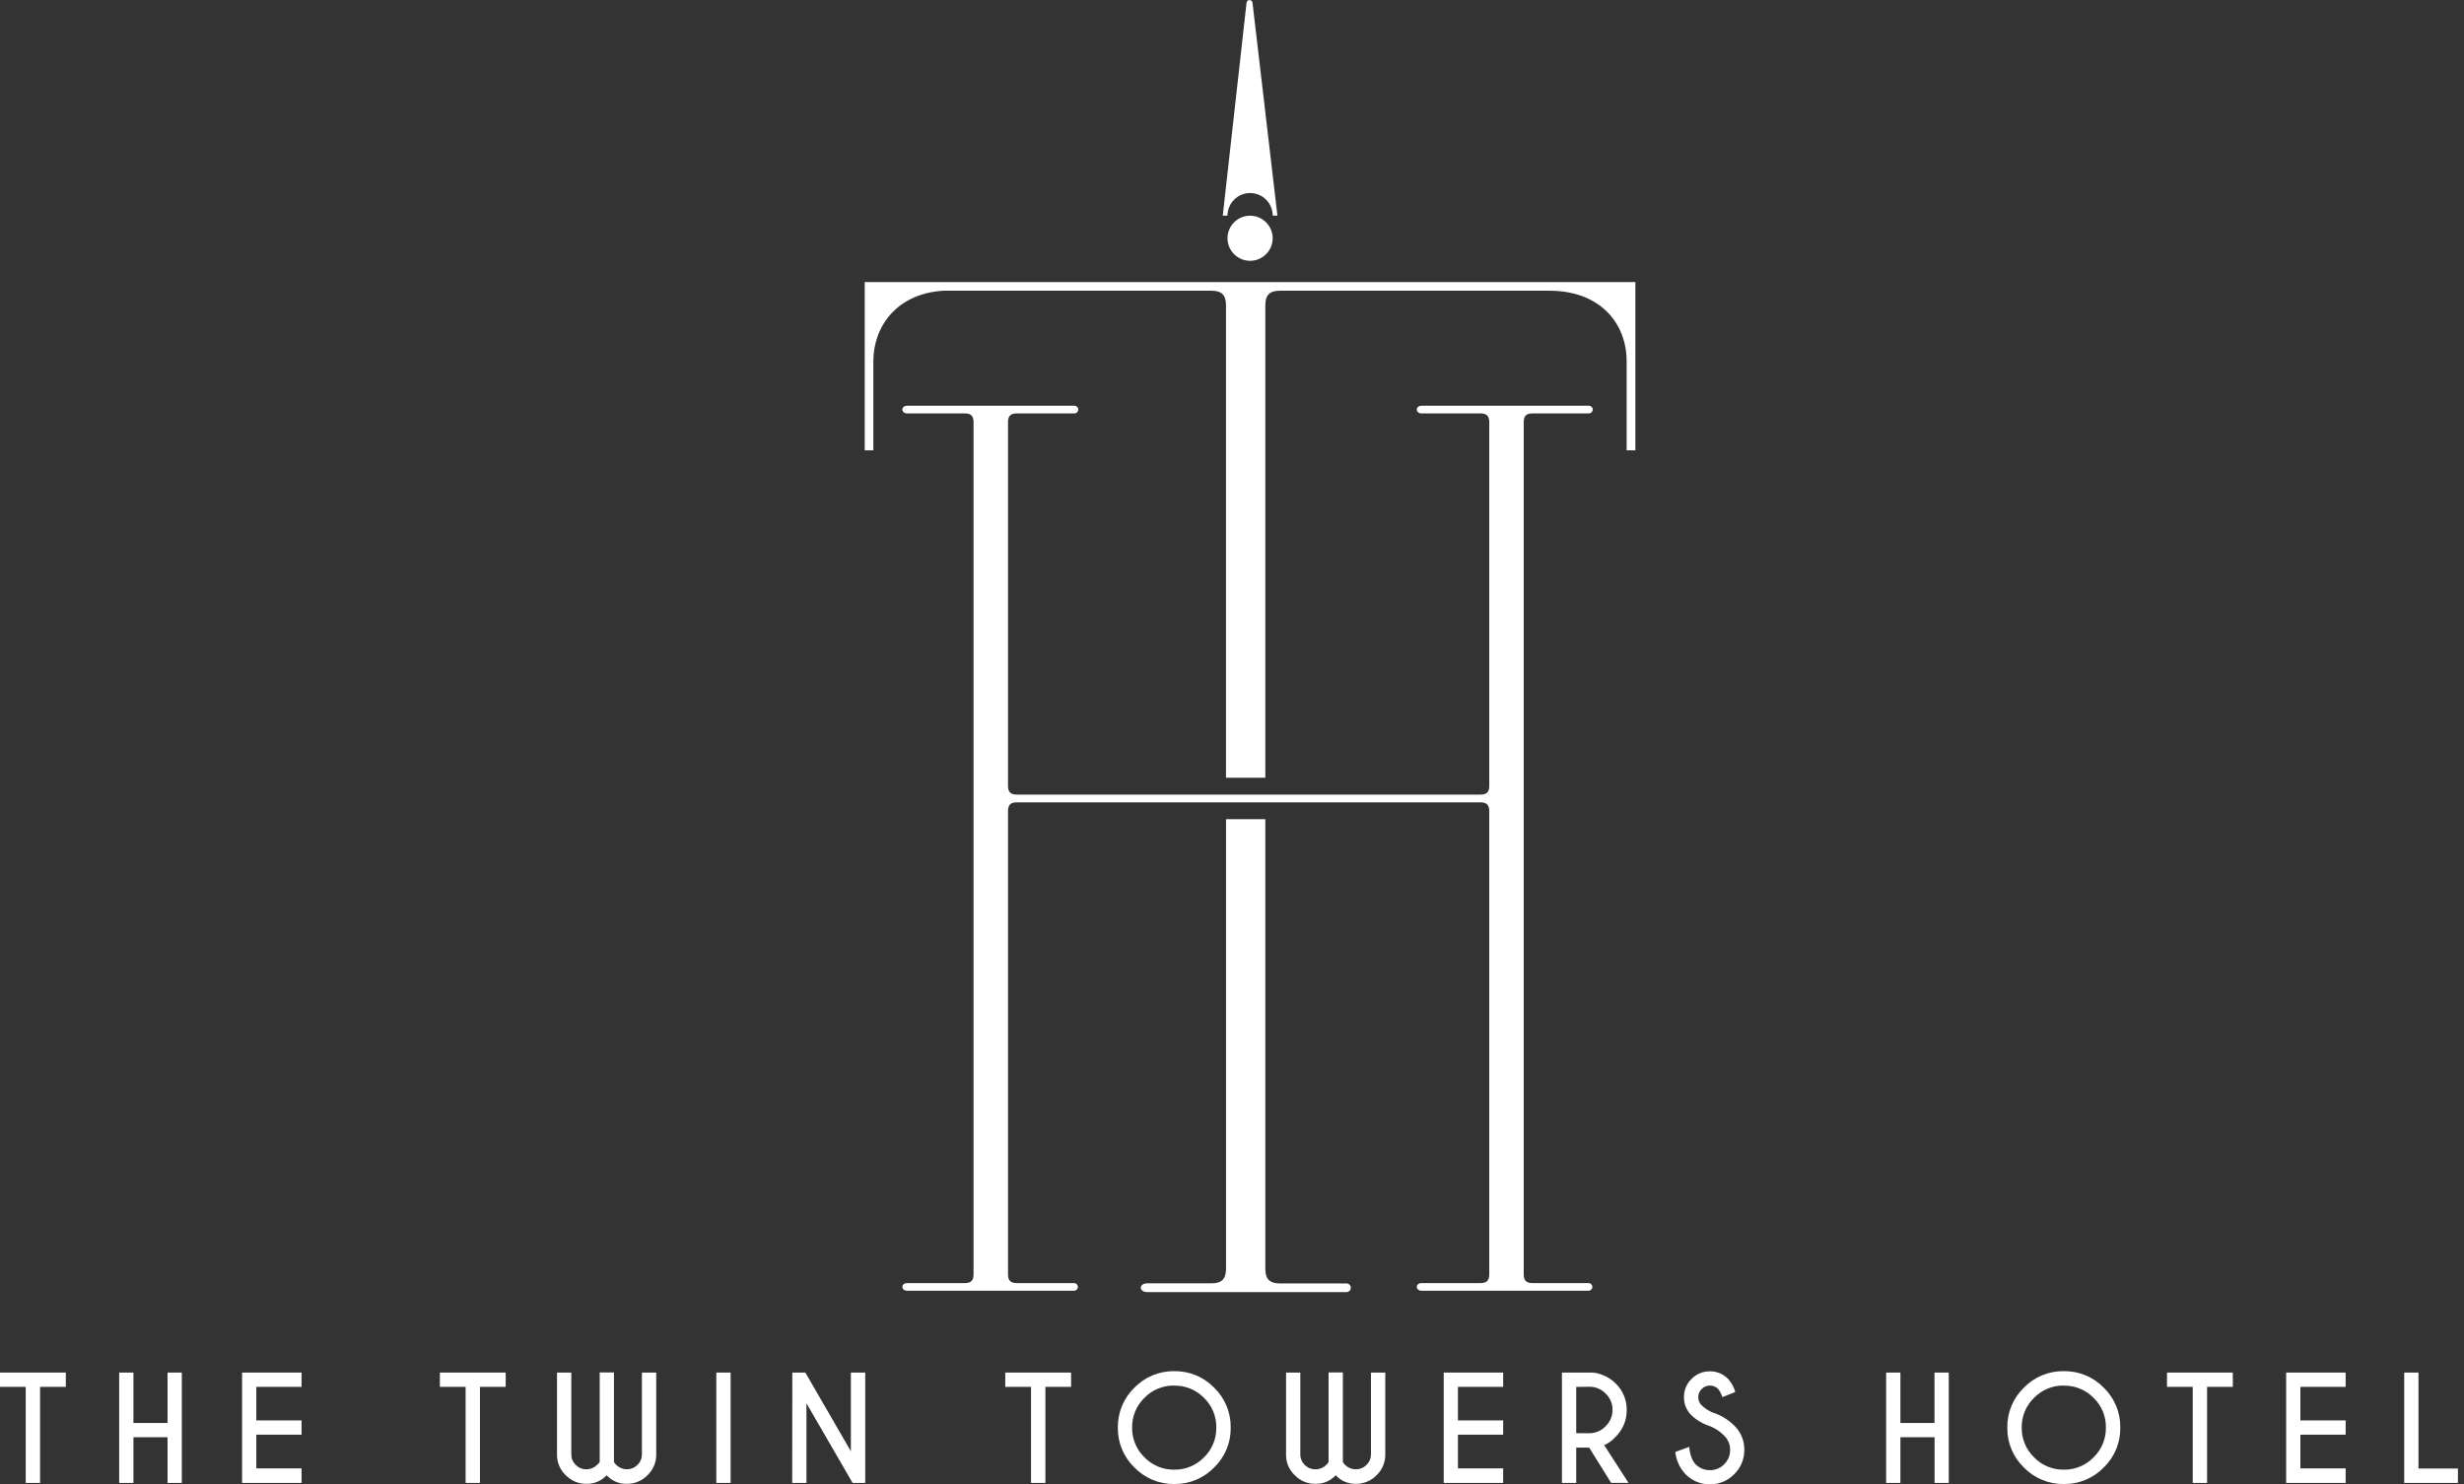 <svg width="166" height="100" viewBox="0 0 166 100" fill="none" xmlns="http://www.w3.org/2000/svg" ><rect x="0" y="0" width="166" height="100" fill="#333333" stroke="none"/><title>This is a icon</title>
<path d="M84.218 17.574C85.058 17.574 85.74 16.894 85.74 16.054C85.74 15.215 85.058 14.535 84.218 14.535C83.378 14.535 82.697 15.215 82.697 16.054C82.697 16.894 83.378 17.574 84.218 17.574Z" fill="white"/>
<path d="M84.38 0.173C84.373 0.126 84.349 0.083 84.312 0.051C84.275 0.02 84.229 0.003 84.181 0.003C84.133 0.003 84.086 0.02 84.049 0.051C84.013 0.083 83.989 0.126 83.981 0.173L82.378 14.53H82.697C82.697 14.127 82.857 13.74 83.142 13.455C83.428 13.169 83.815 13.009 84.218 13.008C84.622 13.008 85.01 13.168 85.296 13.454C85.581 13.739 85.742 14.126 85.742 14.53H86.061L84.38 0.173Z" fill="white"/>
<path d="M68.51 54.066C68.082 54.066 67.91 54.237 67.91 54.666V85.861C67.91 86.288 68.082 86.461 68.51 86.461H72.385C72.448 86.467 72.508 86.497 72.551 86.544C72.594 86.591 72.618 86.653 72.618 86.717C72.618 86.781 72.594 86.843 72.551 86.891C72.508 86.938 72.448 86.968 72.385 86.974H61.114C60.685 86.974 60.685 86.461 61.114 86.461H64.988C65.417 86.461 65.588 86.288 65.588 85.861V28.456C65.588 28.027 65.417 27.857 64.988 27.857H61.114C60.685 27.857 60.685 27.341 61.114 27.341H72.385C72.453 27.341 72.519 27.369 72.567 27.417C72.615 27.465 72.642 27.531 72.642 27.599C72.642 27.667 72.615 27.733 72.567 27.781C72.519 27.829 72.453 27.857 72.385 27.857H68.51C68.082 27.857 67.91 28.027 67.91 28.456V52.945C67.91 53.373 68.082 53.544 68.51 53.544H99.732C100.161 53.544 100.332 53.373 100.332 52.945V28.456C100.332 28.027 100.161 27.857 99.732 27.857H95.773C95.344 27.857 95.344 27.341 95.773 27.341H107.044C107.113 27.341 107.178 27.369 107.227 27.417C107.275 27.465 107.302 27.531 107.302 27.599C107.302 27.667 107.275 27.733 107.227 27.781C107.178 27.829 107.113 27.857 107.044 27.857H103.254C102.825 27.857 102.654 28.027 102.654 28.456V85.861C102.654 86.288 102.825 86.461 103.254 86.461H107.044C107.108 86.467 107.167 86.497 107.21 86.544C107.254 86.591 107.278 86.653 107.278 86.717C107.278 86.781 107.254 86.843 107.21 86.891C107.167 86.938 107.108 86.968 107.044 86.974H95.773C95.344 86.974 95.344 86.461 95.773 86.461H99.732C100.161 86.461 100.332 86.288 100.332 85.861V54.666C100.332 54.237 100.161 54.066 99.732 54.066H68.51Z" fill="white"/>
<path d="M90.746 87.067H77.297C76.707 87.067 76.707 86.477 77.297 86.477H81.617C82.303 86.477 82.597 86.184 82.597 85.498V55.202H85.245V85.503C85.245 86.189 85.538 86.482 86.225 86.482H90.746C90.817 86.491 90.883 86.526 90.93 86.579C90.978 86.633 91.004 86.703 91.004 86.775C91.004 86.846 90.978 86.916 90.93 86.97C90.883 87.023 90.817 87.058 90.746 87.067Z" fill="white"/>
<path d="M110.175 19.01V30.346H109.587V24.337C109.587 21.815 107.825 19.59 104.389 19.59H86.225C85.538 19.59 85.245 19.886 85.245 20.56V52.406H82.596V20.56C82.596 19.886 82.303 19.59 81.617 19.59H63.549C60.408 19.782 58.838 22.014 58.838 24.337V30.346H58.257V19.01H110.175Z" fill="white"/>
<path d="M2.7 93.453V99.927H1.734V93.453H0V92.49H4.434V93.453H2.7Z" fill="white"/>
<path d="M8.99 96.846V99.927H8.03V92.49H8.99V95.886H11.287V92.49H12.248V99.927H11.287V96.846H8.99Z" fill="white"/>
<path d="M20.316 92.49V93.453H17.269V95.713H20.316V96.675H17.269V98.946H20.316V99.927H16.31V92.49H20.316Z" fill="white"/>
<path d="M32.334 93.453V99.927H31.369V93.453H29.634V92.49H34.069V93.453H32.334Z" fill="white"/>
<path d="M40.402 98.522V92.481H41.363V98.522C41.409 98.594 41.462 98.659 41.522 98.719C41.71 98.903 41.962 99.007 42.225 99.007C42.358 99.009 42.491 98.983 42.614 98.933C42.737 98.882 42.849 98.807 42.942 98.712C43.038 98.622 43.115 98.513 43.167 98.392C43.219 98.272 43.245 98.141 43.245 98.01V92.49H44.21V98.054C44.207 98.306 44.154 98.554 44.055 98.785C43.955 99.017 43.81 99.226 43.629 99.4C43.448 99.59 43.229 99.739 42.987 99.84C42.745 99.941 42.485 99.99 42.223 99.986C41.969 99.993 41.717 99.945 41.484 99.845C41.251 99.746 41.041 99.597 40.87 99.41C40.699 99.597 40.489 99.746 40.255 99.845C40.02 99.945 39.768 99.993 39.514 99.986C39.251 99.991 38.991 99.942 38.749 99.841C38.507 99.74 38.288 99.59 38.107 99.4C37.925 99.227 37.779 99.018 37.679 98.787C37.579 98.555 37.527 98.306 37.526 98.054V92.49H38.489V98.012C38.489 98.144 38.515 98.274 38.567 98.395C38.619 98.516 38.696 98.624 38.792 98.714C38.885 98.809 38.996 98.884 39.119 98.935C39.242 98.986 39.374 99.011 39.507 99.01C39.637 99.01 39.766 98.985 39.887 98.936C40.008 98.886 40.117 98.814 40.21 98.721C40.284 98.666 40.349 98.599 40.402 98.522Z" fill="white"/>
<path d="M49.221 92.49V99.927H48.258V92.49H49.221Z" fill="white"/>
<path d="M53.379 92.49H54.256L57.324 97.794V92.49H58.291V99.927H57.441L54.331 94.561V99.927H53.37L53.379 92.49Z" fill="white"/>
<path d="M70.428 93.453V99.927H69.46V93.453H67.725V92.49H72.16V93.453H70.428Z" fill="white"/>
<path d="M81.797 93.507C82.157 93.855 82.442 94.274 82.634 94.736C82.826 95.199 82.921 95.696 82.913 96.197C82.921 96.698 82.826 97.195 82.634 97.657C82.442 98.119 82.157 98.537 81.797 98.885C81.449 99.245 81.03 99.529 80.567 99.721C80.105 99.913 79.607 100.008 79.106 100C78.607 100.006 78.112 99.911 77.651 99.719C77.19 99.527 76.773 99.244 76.425 98.885C76.065 98.537 75.781 98.119 75.589 97.657C75.397 97.194 75.302 96.698 75.31 96.197C75.302 95.696 75.397 95.199 75.589 94.737C75.781 94.274 76.066 93.855 76.425 93.507C76.774 93.147 77.192 92.863 77.655 92.672C78.118 92.481 78.615 92.386 79.116 92.394C79.615 92.388 80.11 92.483 80.571 92.674C81.032 92.865 81.45 93.148 81.797 93.507ZM79.106 93.364C78.733 93.358 78.363 93.428 78.017 93.571C77.672 93.713 77.36 93.925 77.1 94.193C76.832 94.452 76.62 94.764 76.478 95.109C76.335 95.454 76.264 95.824 76.271 96.197C76.265 96.57 76.336 96.941 76.479 97.285C76.622 97.63 76.834 97.942 77.103 98.202C77.362 98.47 77.674 98.682 78.018 98.825C78.363 98.968 78.733 99.038 79.106 99.033C79.48 99.039 79.851 98.969 80.196 98.826C80.541 98.683 80.853 98.47 81.113 98.202C81.381 97.942 81.593 97.63 81.735 97.285C81.878 96.94 81.948 96.57 81.942 96.197C81.949 95.824 81.878 95.454 81.735 95.109C81.593 94.764 81.381 94.452 81.113 94.193C80.852 93.926 80.54 93.716 80.195 93.574C79.85 93.433 79.479 93.364 79.106 93.371V93.364Z" fill="white"/>
<path d="M89.506 98.522V92.481H90.469V98.522C90.513 98.594 90.566 98.66 90.626 98.719C90.721 98.812 90.833 98.885 90.956 98.935C91.079 98.984 91.211 99.009 91.343 99.007C91.476 99.008 91.608 98.983 91.731 98.932C91.854 98.882 91.965 98.807 92.058 98.712C92.154 98.622 92.231 98.513 92.283 98.392C92.335 98.272 92.361 98.141 92.361 98.01V92.49H93.326V98.054C93.324 98.306 93.271 98.554 93.172 98.785C93.073 99.016 92.928 99.225 92.747 99.4C92.566 99.59 92.347 99.739 92.105 99.84C91.863 99.941 91.603 99.99 91.341 99.986C91.087 99.993 90.835 99.945 90.601 99.845C90.367 99.746 90.158 99.597 89.986 99.41C89.815 99.597 89.605 99.746 89.371 99.845C89.136 99.945 88.884 99.993 88.629 99.986C88.367 99.992 88.106 99.943 87.864 99.842C87.622 99.742 87.403 99.591 87.223 99.4C87.04 99.227 86.894 99.018 86.794 98.787C86.694 98.555 86.642 98.306 86.642 98.054V92.49H87.603V98.012C87.602 98.144 87.629 98.274 87.68 98.395C87.733 98.516 87.809 98.624 87.905 98.714C87.998 98.809 88.11 98.884 88.233 98.935C88.355 98.985 88.487 99.011 88.62 99.01C88.753 99.012 88.885 98.987 89.008 98.938C89.131 98.888 89.243 98.815 89.337 98.721C89.403 98.664 89.46 98.597 89.506 98.522Z" fill="white"/>
<path d="M101.269 92.49V93.453H98.222V95.713H101.269V96.675H98.222V98.946H101.269V99.927H97.264V92.49H101.269Z" fill="white"/>
<path d="M107.061 97.544H106.191V99.927H105.228V92.49H107.337C107.911 92.56 108.446 92.821 108.854 93.23C109.091 93.462 109.28 93.739 109.407 94.045C109.534 94.352 109.597 94.681 109.592 95.012C109.597 95.346 109.534 95.677 109.407 95.985C109.28 96.293 109.092 96.573 108.854 96.806C108.641 97.055 108.374 97.252 108.073 97.38L109.714 99.921H108.542L107.061 97.544ZM106.191 93.458V96.577H107.068C107.273 96.578 107.477 96.537 107.666 96.457C107.855 96.376 108.026 96.258 108.167 96.108C108.317 95.966 108.436 95.794 108.517 95.603C108.598 95.413 108.638 95.208 108.636 95.001C108.638 94.795 108.597 94.591 108.516 94.401C108.436 94.212 108.317 94.041 108.167 93.9C108.024 93.753 107.853 93.637 107.664 93.559C107.475 93.481 107.272 93.442 107.068 93.446L106.191 93.458Z" fill="white"/>
<path d="M115.222 96.108C114.742 95.96 114.303 95.702 113.94 95.354C113.78 95.196 113.654 95.006 113.57 94.797C113.485 94.588 113.445 94.364 113.45 94.139C113.447 93.912 113.49 93.686 113.578 93.477C113.665 93.267 113.795 93.077 113.958 92.919C114.118 92.753 114.31 92.622 114.523 92.534C114.735 92.446 114.963 92.402 115.194 92.406C115.422 92.403 115.648 92.447 115.859 92.534C116.069 92.622 116.26 92.751 116.419 92.914C116.65 93.166 116.816 93.47 116.905 93.799L116.035 94.144C115.974 93.942 115.876 93.753 115.747 93.586C115.675 93.515 115.589 93.458 115.495 93.42C115.401 93.382 115.3 93.363 115.198 93.364C115.095 93.363 114.993 93.384 114.897 93.424C114.802 93.464 114.716 93.523 114.645 93.598C114.57 93.669 114.511 93.754 114.47 93.849C114.43 93.944 114.41 94.046 114.411 94.148C114.409 94.252 114.429 94.354 114.47 94.449C114.51 94.544 114.57 94.63 114.645 94.701C114.851 94.896 115.089 95.055 115.348 95.169C115.907 95.342 116.416 95.648 116.832 96.059C117.053 96.271 117.227 96.525 117.344 96.808C117.462 97.09 117.52 97.393 117.514 97.698C117.518 98.003 117.46 98.306 117.344 98.588C117.227 98.87 117.053 99.125 116.834 99.338C116.622 99.557 116.367 99.731 116.085 99.848C115.802 99.965 115.499 100.024 115.194 100.019C114.888 100.024 114.584 99.966 114.302 99.848C114.02 99.731 113.765 99.556 113.553 99.335C113.166 98.924 112.924 98.398 112.864 97.837L113.801 97.497C113.861 98.045 114.005 98.435 114.233 98.668C114.357 98.796 114.507 98.898 114.673 98.967C114.839 99.035 115.017 99.069 115.196 99.066C115.375 99.069 115.553 99.035 115.718 98.967C115.883 98.898 116.033 98.796 116.157 98.668C116.286 98.543 116.389 98.392 116.458 98.226C116.527 98.059 116.561 97.881 116.558 97.701C116.56 97.522 116.526 97.344 116.457 97.179C116.388 97.014 116.286 96.865 116.157 96.741C115.891 96.469 115.573 96.254 115.222 96.108Z" fill="white"/>
<path d="M128.03 96.846V99.927H127.069V92.49H128.03V95.886H130.327V92.49H131.288V99.927H130.332V96.846H128.03Z" fill="white"/>
<path d="M141.73 93.507C142.09 93.855 142.374 94.274 142.566 94.736C142.758 95.199 142.853 95.696 142.845 96.197C142.853 96.698 142.759 97.195 142.567 97.657C142.375 98.119 142.09 98.537 141.73 98.885C141.381 99.245 140.962 99.529 140.5 99.721C140.037 99.913 139.54 100.008 139.039 100C138.538 100.008 138.041 99.913 137.578 99.721C137.115 99.529 136.697 99.245 136.348 98.885C135.988 98.537 135.703 98.119 135.511 97.657C135.319 97.195 135.224 96.698 135.233 96.197C135.225 95.696 135.32 95.199 135.511 94.736C135.703 94.274 135.988 93.855 136.348 93.507C136.697 93.147 137.116 92.863 137.578 92.672C138.041 92.481 138.538 92.386 139.039 92.394C139.54 92.386 140.037 92.481 140.5 92.672C140.962 92.863 141.381 93.147 141.73 93.507ZM139.039 93.364C138.666 93.358 138.295 93.428 137.95 93.571C137.605 93.713 137.293 93.925 137.033 94.193C136.765 94.452 136.553 94.764 136.41 95.109C136.267 95.454 136.197 95.824 136.203 96.197C136.197 96.57 136.268 96.941 136.412 97.285C136.555 97.63 136.767 97.942 137.035 98.202C137.294 98.47 137.606 98.682 137.951 98.825C138.295 98.968 138.666 99.038 139.039 99.033C139.412 99.039 139.783 98.968 140.128 98.825C140.474 98.682 140.786 98.47 141.045 98.202C141.313 97.942 141.525 97.63 141.668 97.285C141.81 96.94 141.881 96.57 141.875 96.197C141.881 95.824 141.811 95.454 141.668 95.109C141.525 94.764 141.313 94.452 141.045 94.193C140.785 93.926 140.472 93.716 140.127 93.575C139.782 93.433 139.412 93.364 139.039 93.371V93.364Z" fill="white"/>
<path d="M148.691 93.453V99.927H147.723V93.453H145.991V92.49H150.425V93.453H148.691Z" fill="white"/>
<path d="M158.026 92.49V93.453H154.979V95.713H158.026V96.675H154.979V98.946H158.026V99.927H154.018V92.49H158.026Z" fill="white"/>
<path d="M161.973 99.927V92.49H162.934V98.956H165.591V99.927H161.973Z" fill="white"/>
</svg>
